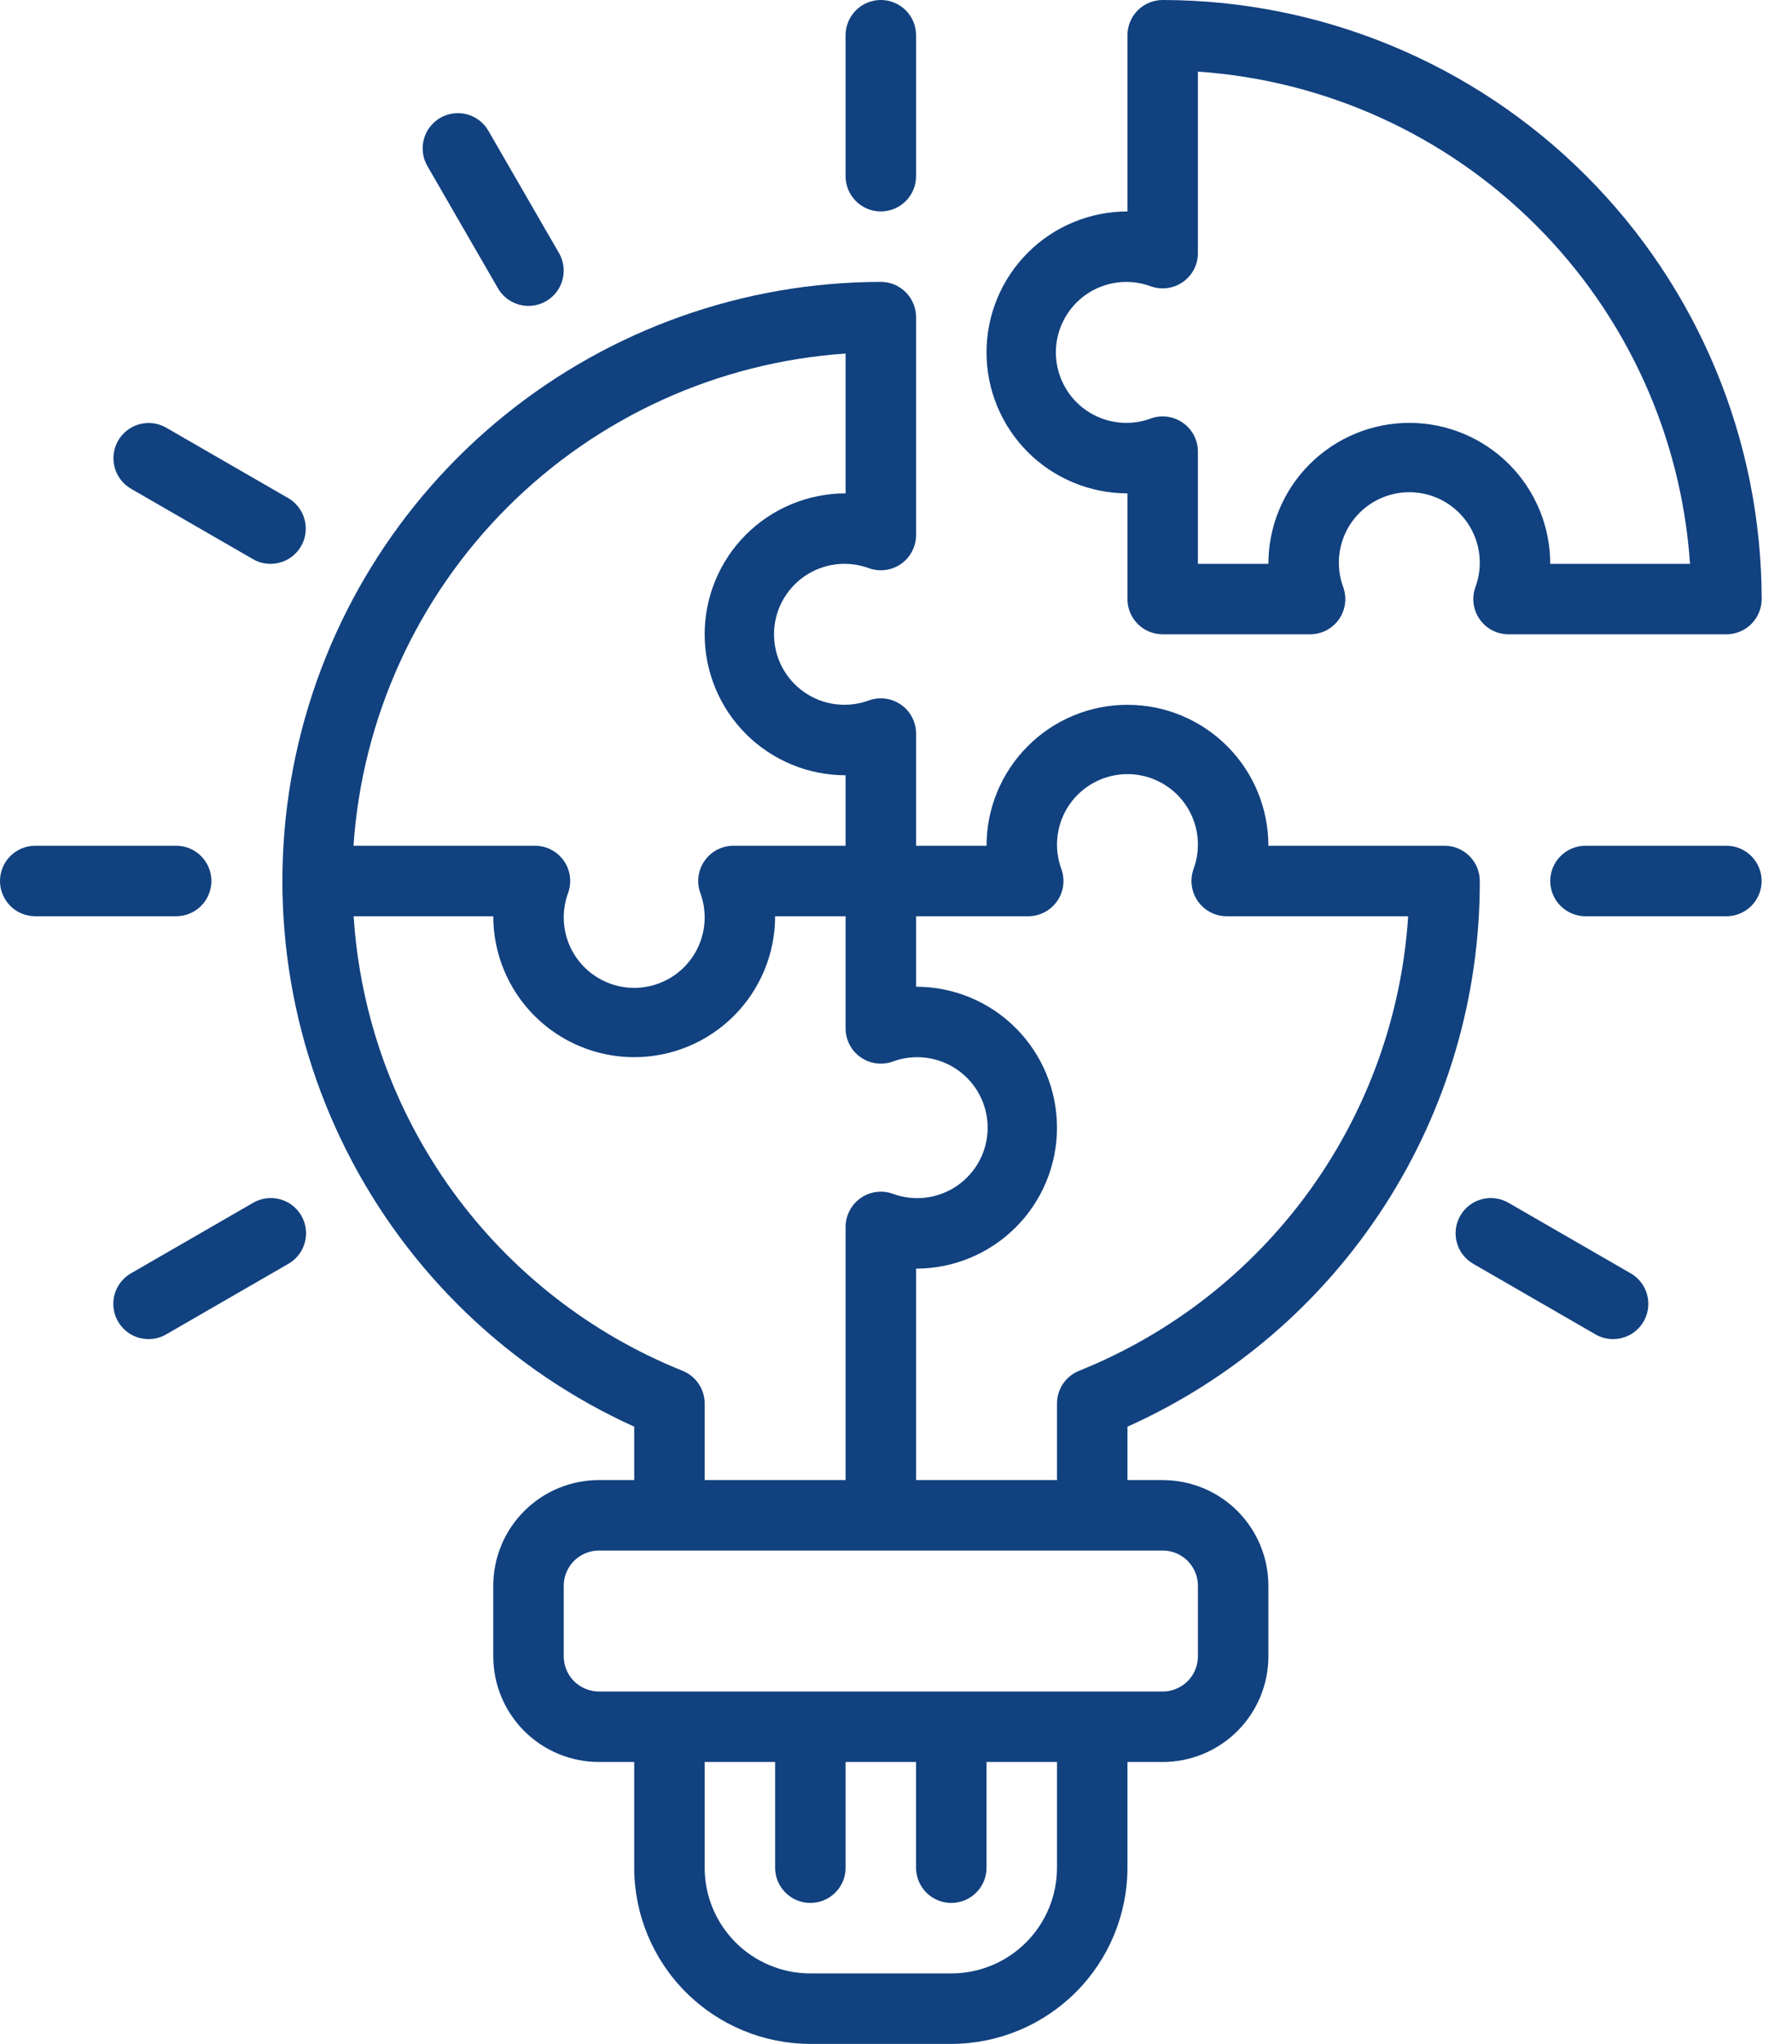 <?xml version="1.0" encoding="UTF-8"?>
<svg xmlns="http://www.w3.org/2000/svg" width="57" height="65" viewBox="0 0 57 65" fill="none">
  <path d="M28.017 6.724C27.72 6.724 27.435 6.606 27.225 6.396C27.015 6.186 26.896 5.901 26.896 5.603V1.121C26.896 0.823 27.015 0.538 27.225 0.328C27.435 0.118 27.72 0 28.017 0C28.314 0 28.599 0.118 28.81 0.328C29.02 0.538 29.138 0.823 29.138 1.121V5.603C29.138 5.901 29.02 6.186 28.81 6.396C28.599 6.606 28.314 6.724 28.017 6.724Z" fill="#11417F"></path>
  <path d="M16.81 9.728C16.613 9.728 16.42 9.677 16.249 9.578C16.079 9.48 15.937 9.338 15.839 9.168L13.597 5.286C13.523 5.158 13.474 5.017 13.454 4.871C13.434 4.724 13.443 4.575 13.481 4.432C13.518 4.29 13.584 4.155 13.674 4.038C13.764 3.921 13.876 3.822 14.004 3.748C14.132 3.674 14.273 3.627 14.42 3.607C14.566 3.588 14.715 3.599 14.858 3.637C15 3.676 15.134 3.743 15.251 3.833C15.367 3.924 15.465 4.036 15.538 4.165L17.78 8.047C17.878 8.217 17.93 8.41 17.93 8.607C17.93 8.804 17.878 8.997 17.78 9.167C17.682 9.338 17.54 9.479 17.37 9.577C17.2 9.676 17.007 9.728 16.81 9.728Z" fill="#11417F"></path>
  <path d="M8.605 17.931C8.409 17.932 8.215 17.88 8.045 17.781L4.162 15.54C3.907 15.39 3.721 15.145 3.645 14.859C3.57 14.573 3.61 14.269 3.758 14.012C3.906 13.756 4.149 13.569 4.435 13.491C4.721 13.414 5.025 13.452 5.283 13.599L9.166 15.84C9.379 15.963 9.546 16.154 9.641 16.382C9.735 16.61 9.752 16.862 9.688 17.101C9.624 17.339 9.483 17.549 9.288 17.7C9.092 17.85 8.852 17.931 8.605 17.931Z" fill="#11417F"></path>
  <path d="M5.603 29.138H1.121C0.823 29.138 0.538 29.02 0.328 28.81C0.118 28.599 0 28.314 0 28.017C0 27.72 0.118 27.435 0.328 27.225C0.538 27.015 0.823 26.896 1.121 26.896H5.603C5.901 26.896 6.186 27.015 6.396 27.225C6.606 27.435 6.724 27.72 6.724 28.017C6.724 28.314 6.606 28.599 6.396 28.81C6.186 29.02 5.901 29.138 5.603 29.138Z" fill="#11417F"></path>
  <path d="M4.725 42.586C4.478 42.586 4.238 42.505 4.042 42.355C3.847 42.204 3.706 41.994 3.642 41.755C3.578 41.517 3.595 41.264 3.689 41.037C3.784 40.809 3.951 40.618 4.164 40.495L8.047 38.254C8.175 38.179 8.316 38.13 8.462 38.11C8.609 38.09 8.758 38.099 8.901 38.137C9.044 38.175 9.178 38.24 9.295 38.33C9.412 38.42 9.511 38.532 9.585 38.66C9.659 38.788 9.707 38.929 9.726 39.076C9.745 39.222 9.735 39.371 9.696 39.514C9.657 39.657 9.591 39.79 9.5 39.907C9.409 40.024 9.297 40.121 9.168 40.194L5.285 42.436C5.115 42.535 4.921 42.587 4.725 42.586Z" fill="#11417F"></path>
  <path d="M51.31 42.586C51.113 42.587 50.919 42.535 50.749 42.436L46.866 40.194C46.738 40.121 46.625 40.024 46.534 39.907C46.444 39.79 46.377 39.657 46.339 39.514C46.3 39.371 46.29 39.222 46.309 39.076C46.328 38.929 46.376 38.788 46.45 38.66C46.523 38.532 46.622 38.42 46.739 38.33C46.857 38.24 46.991 38.175 47.134 38.137C47.276 38.099 47.425 38.09 47.572 38.11C47.718 38.13 47.859 38.179 47.987 38.254L51.87 40.495C52.084 40.618 52.251 40.809 52.345 41.037C52.439 41.264 52.456 41.517 52.392 41.755C52.328 41.994 52.188 42.204 51.992 42.355C51.796 42.505 51.556 42.586 51.31 42.586Z" fill="#11417F"></path>
  <path d="M54.913 29.138H50.431C50.133 29.138 49.849 29.02 49.638 28.81C49.428 28.599 49.31 28.314 49.31 28.017C49.31 27.72 49.428 27.435 49.638 27.225C49.849 27.015 50.133 26.896 50.431 26.896H54.913C55.211 26.896 55.496 27.015 55.706 27.225C55.916 27.435 56.034 27.72 56.034 28.017C56.034 28.314 55.916 28.599 55.706 28.81C55.496 29.02 55.211 29.138 54.913 29.138Z" fill="#11417F"></path>
  <path d="M45.949 26.896H40.345C40.345 25.707 39.873 24.567 39.032 23.727C38.191 22.886 37.051 22.414 35.862 22.414C34.673 22.414 33.533 22.886 32.693 23.727C31.852 24.567 31.38 25.707 31.38 26.896H29.138V23.328C29.138 23.149 29.095 22.972 29.012 22.813C28.93 22.654 28.811 22.517 28.664 22.414C28.518 22.311 28.349 22.244 28.172 22.219C27.994 22.195 27.813 22.213 27.644 22.272C27.305 22.399 26.941 22.441 26.582 22.396C26.223 22.351 25.88 22.22 25.583 22.013C25.286 21.807 25.043 21.532 24.875 21.211C24.707 20.89 24.62 20.534 24.62 20.172C24.62 19.81 24.707 19.454 24.875 19.133C25.043 18.813 25.286 18.538 25.583 18.331C25.88 18.125 26.223 17.994 26.582 17.948C26.941 17.903 27.305 17.946 27.644 18.072C27.813 18.132 27.994 18.15 28.172 18.125C28.349 18.101 28.518 18.034 28.664 17.931C28.811 17.827 28.93 17.69 29.012 17.531C29.095 17.372 29.138 17.195 29.138 17.016V10.086C29.138 9.789 29.02 9.504 28.81 9.294C28.6 9.083 28.315 8.965 28.017 8.965C23.665 8.969 19.445 10.464 16.059 13.2C12.674 15.936 10.327 19.749 9.41 24.004C8.493 28.259 9.061 32.7 11.019 36.587C12.977 40.475 16.208 43.575 20.173 45.371V47.069H19.052C18.16 47.069 17.305 47.423 16.675 48.053C16.044 48.684 15.69 49.539 15.69 50.431V52.672C15.69 53.564 16.044 54.419 16.675 55.05C17.305 55.68 18.16 56.034 19.052 56.034H20.173V59.396C20.174 60.882 20.765 62.306 21.816 63.357C22.866 64.407 24.291 64.998 25.776 65H30.259C31.744 64.998 33.169 64.407 34.219 63.357C35.27 62.306 35.861 60.882 35.862 59.396V56.034H36.983C37.875 56.034 38.73 55.68 39.36 55.05C39.991 54.419 40.345 53.564 40.345 52.672V50.431C40.345 49.539 39.991 48.684 39.36 48.053C38.73 47.423 37.875 47.069 36.983 47.069H35.862V45.371C39.208 43.871 42.047 41.433 44.035 38.353C46.025 35.274 47.078 31.683 47.069 28.017C47.069 27.72 46.951 27.435 46.741 27.225C46.531 27.014 46.246 26.896 45.949 26.896ZM26.897 11.244V15.69C25.708 15.69 24.568 16.162 23.727 17.002C22.886 17.843 22.414 18.983 22.414 20.172C22.414 21.361 22.886 22.501 23.727 23.342C24.568 24.183 25.708 24.655 26.897 24.655V26.896H23.328C23.149 26.896 22.973 26.94 22.813 27.022C22.654 27.105 22.517 27.224 22.414 27.371C22.31 27.517 22.244 27.686 22.219 27.864C22.195 28.041 22.213 28.222 22.273 28.391C22.399 28.73 22.442 29.095 22.397 29.454C22.351 29.813 22.22 30.156 22.014 30.453C21.807 30.75 21.532 30.993 21.212 31.16C20.891 31.328 20.535 31.416 20.173 31.416C19.811 31.416 19.454 31.328 19.134 31.16C18.813 30.993 18.538 30.75 18.332 30.453C18.125 30.156 17.994 29.813 17.949 29.454C17.904 29.095 17.946 28.73 18.073 28.391C18.132 28.222 18.151 28.041 18.126 27.864C18.102 27.686 18.035 27.517 17.932 27.371C17.828 27.224 17.691 27.105 17.532 27.022C17.373 26.94 17.196 26.896 17.017 26.896H11.244C11.521 22.836 13.259 19.014 16.136 16.136C19.014 13.258 22.837 11.52 26.897 11.244ZM21.714 43.595C18.783 42.418 16.245 40.436 14.393 37.878C12.541 35.319 11.451 32.289 11.249 29.138H15.69C15.69 30.327 16.162 31.467 17.003 32.307C17.844 33.148 18.984 33.62 20.173 33.62C21.362 33.62 22.502 33.148 23.343 32.307C24.183 31.467 24.655 30.327 24.655 29.138H26.897V32.706C26.897 32.885 26.94 33.062 27.023 33.221C27.105 33.38 27.224 33.517 27.371 33.62C27.517 33.724 27.686 33.79 27.863 33.815C28.041 33.84 28.222 33.821 28.391 33.762C28.73 33.635 29.094 33.593 29.453 33.638C29.812 33.683 30.155 33.815 30.452 34.021C30.749 34.227 30.992 34.502 31.16 34.823C31.328 35.144 31.415 35.5 31.415 35.862C31.415 36.224 31.328 36.58 31.16 36.901C30.992 37.221 30.749 37.496 30.452 37.703C30.155 37.909 29.812 38.041 29.453 38.086C29.094 38.131 28.73 38.088 28.391 37.962C28.222 37.902 28.041 37.884 27.863 37.909C27.686 37.933 27.517 38 27.371 38.104C27.224 38.207 27.105 38.344 27.023 38.503C26.94 38.662 26.897 38.839 26.897 39.018V47.069H22.414V44.632C22.414 44.409 22.347 44.191 22.222 44.007C22.098 43.822 21.92 43.678 21.714 43.595ZM33.621 59.396C33.621 60.288 33.267 61.143 32.636 61.774C32.006 62.404 31.151 62.758 30.259 62.758H25.776C24.884 62.758 24.029 62.404 23.399 61.774C22.768 61.143 22.414 60.288 22.414 59.396V56.034H24.655V59.396C24.655 59.694 24.773 59.979 24.984 60.189C25.194 60.399 25.479 60.517 25.776 60.517C26.073 60.517 26.358 60.399 26.569 60.189C26.779 59.979 26.897 59.694 26.897 59.396V56.034H29.138V59.396C29.138 59.694 29.256 59.979 29.466 60.189C29.677 60.399 29.962 60.517 30.259 60.517C30.556 60.517 30.841 60.399 31.051 60.189C31.262 59.979 31.38 59.694 31.38 59.396V56.034H33.621V59.396ZM36.983 49.31C37.28 49.31 37.565 49.428 37.776 49.638C37.986 49.849 38.104 50.134 38.104 50.431V52.672C38.104 52.969 37.986 53.255 37.776 53.465C37.565 53.675 37.28 53.793 36.983 53.793H19.052C18.755 53.793 18.47 53.675 18.259 53.465C18.049 53.255 17.931 52.969 17.931 52.672V50.431C17.931 50.134 18.049 49.849 18.259 49.638C18.47 49.428 18.755 49.31 19.052 49.31H36.983ZM34.321 43.595C34.114 43.678 33.937 43.822 33.812 44.007C33.688 44.192 33.621 44.41 33.621 44.633V47.069H29.138V40.345C30.327 40.345 31.467 39.872 32.308 39.032C33.149 38.191 33.621 37.051 33.621 35.862C33.621 34.673 33.149 33.533 32.308 32.692C31.467 31.851 30.327 31.379 29.138 31.379V29.138H32.706C32.886 29.138 33.062 29.095 33.222 29.012C33.381 28.93 33.518 28.81 33.621 28.663C33.725 28.517 33.791 28.348 33.816 28.17C33.84 27.993 33.822 27.812 33.762 27.643C33.636 27.304 33.593 26.939 33.639 26.58C33.684 26.221 33.815 25.878 34.021 25.581C34.228 25.284 34.503 25.041 34.824 24.874C35.144 24.706 35.501 24.618 35.862 24.618C36.224 24.618 36.581 24.706 36.901 24.874C37.222 25.041 37.497 25.284 37.703 25.581C37.91 25.878 38.041 26.221 38.086 26.58C38.131 26.939 38.089 27.304 37.962 27.643C37.903 27.812 37.884 27.993 37.909 28.17C37.933 28.348 38 28.517 38.103 28.663C38.207 28.81 38.344 28.93 38.503 29.012C38.662 29.095 38.839 29.138 39.018 29.138H44.791C44.587 32.29 43.496 35.32 41.644 37.878C39.791 40.436 37.253 42.418 34.321 43.595Z" fill="#11417F"></path>
  <path d="M36.983 0C36.686 0 36.401 0.118 36.19 0.328C35.98 0.538 35.862 0.823 35.862 1.121V6.724C34.673 6.724 33.533 7.196 32.692 8.037C31.852 8.878 31.379 10.018 31.379 11.207C31.379 12.396 31.852 13.536 32.692 14.377C33.533 15.217 34.673 15.69 35.862 15.69V19.052C35.862 19.349 35.98 19.634 36.19 19.844C36.401 20.054 36.686 20.172 36.983 20.172H41.672C41.851 20.172 42.028 20.129 42.187 20.047C42.346 19.964 42.483 19.845 42.587 19.698C42.69 19.552 42.757 19.383 42.781 19.205C42.806 19.027 42.787 18.846 42.727 18.677C42.601 18.338 42.559 17.974 42.604 17.615C42.649 17.256 42.78 16.913 42.987 16.616C43.193 16.319 43.468 16.076 43.789 15.908C44.109 15.741 44.466 15.653 44.828 15.653C45.19 15.653 45.546 15.741 45.867 15.908C46.187 16.076 46.462 16.319 46.669 16.616C46.875 16.913 47.006 17.256 47.051 17.615C47.097 17.974 47.054 18.338 46.928 18.677C46.868 18.846 46.849 19.027 46.874 19.205C46.898 19.383 46.965 19.552 47.069 19.698C47.172 19.845 47.309 19.964 47.468 20.047C47.628 20.129 47.804 20.172 47.983 20.172H54.914C55.211 20.172 55.496 20.054 55.706 19.844C55.916 19.634 56.035 19.349 56.035 19.052C56.029 14.001 54.02 9.158 50.448 5.586C46.877 2.015 42.034 0.006 36.983 0ZM49.31 17.931C49.31 16.742 48.838 15.602 47.998 14.761C47.157 13.921 46.017 13.448 44.828 13.448C43.639 13.448 42.499 13.921 41.658 14.761C40.817 15.602 40.345 16.742 40.345 17.931H38.103V14.363C38.103 14.184 38.06 14.007 37.978 13.848C37.895 13.689 37.776 13.552 37.63 13.449C37.483 13.345 37.314 13.278 37.137 13.254C36.959 13.229 36.779 13.247 36.61 13.307C36.271 13.434 35.906 13.476 35.547 13.431C35.188 13.386 34.845 13.254 34.548 13.048C34.251 12.842 34.008 12.566 33.841 12.246C33.673 11.925 33.585 11.569 33.585 11.207C33.585 10.845 33.673 10.489 33.841 10.168C34.008 9.847 34.251 9.572 34.548 9.366C34.845 9.16 35.188 9.028 35.547 8.983C35.906 8.938 36.271 8.98 36.61 9.107C36.779 9.166 36.959 9.185 37.137 9.16C37.314 9.135 37.483 9.069 37.63 8.965C37.776 8.862 37.895 8.725 37.978 8.566C38.06 8.407 38.103 8.23 38.103 8.051V2.278C42.164 2.555 45.986 4.293 48.864 7.171C51.742 10.048 53.48 13.871 53.756 17.931H49.31Z" fill="#11417F"></path>
</svg>

